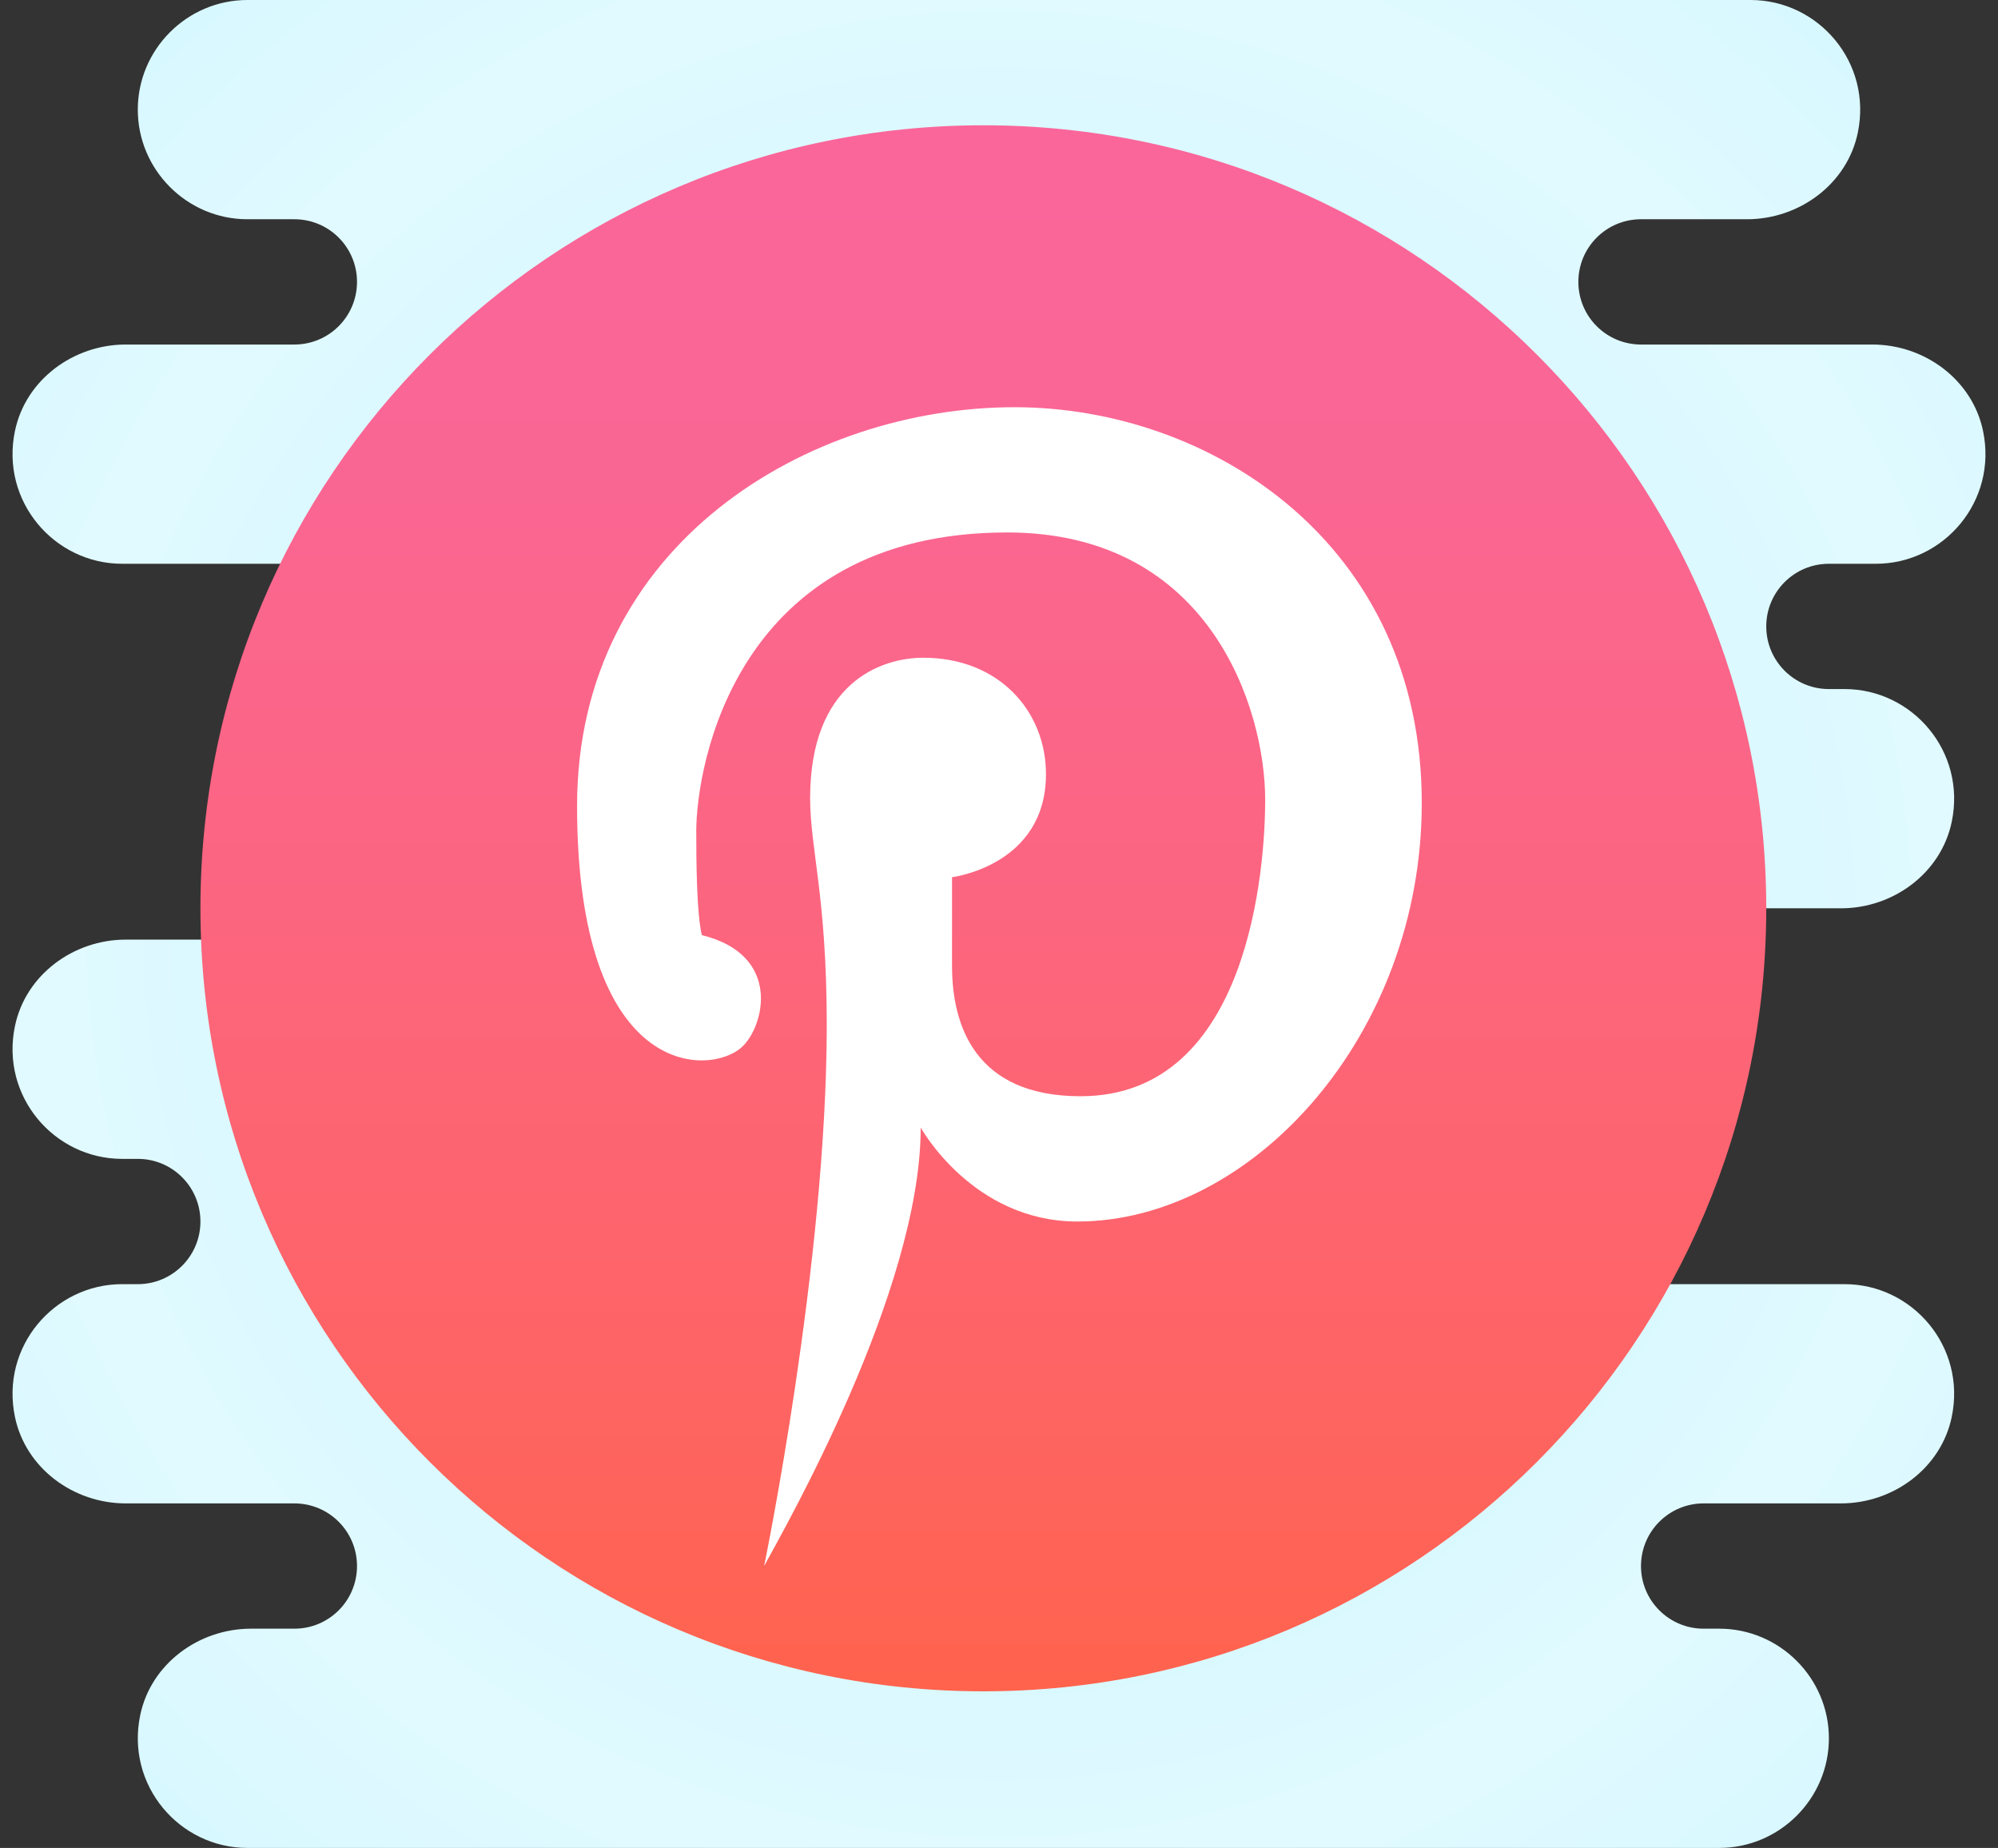 <?xml version="1.0" encoding="UTF-8"?><svg xmlns="http://www.w3.org/2000/svg" xmlns:xlink="http://www.w3.org/1999/xlink" height="59.0" preserveAspectRatio="xMidYMid meet" version="1.0" viewBox="0.6 2.0 63.8 59.0" width="63.8" zoomAndPan="magnify"><rect x="0.6" y="2.0" width="63.8" height="59.0" fill="#333333" stroke="none"/><radialGradient cx="32.5" cy="31.5" gradientUnits="userSpaceOnUse" id="a" r="30.516" spreadMethod="reflect" xlink:actuate="onLoad" xlink:show="other" xlink:type="simple" xmlns:xlink="http://www.w3.org/1999/xlink"><stop offset="0" stop-color="#afeeff"/><stop offset=".193" stop-color="#bbf1ff"/><stop offset=".703" stop-color="#d7f8ff"/><stop offset="1" stop-color="#e1faff"/></radialGradient><path d="M59,20h1.5c2.168,0,3.892-1.998,3.422-4.243C63.58,14.122,62.056,13,60.385,13L53,13 c-1.105,0-2-0.895-2-2c0-1.105,0.895-2,2-2h3.385c1.67,0,3.195-1.122,3.537-2.757C60.392,3.998,58.668,2,56.5,2H34.006H32.5h-24 C6.575,2,5,3.575,5,5.5S6.575,9,8.5,9H10c1.105,0,2,0.895,2,2c0,1.105-0.895,2-2,2l-5.385,0c-1.67,0-3.195,1.122-3.537,2.757 C0.608,18.002,2.332,20,4.5,20H18v12L4.615,32c-1.67,0-3.195,1.122-3.537,2.757C0.608,37.002,2.332,39,4.5,39H5c1.105,0,2,0.895,2,2 c0,1.105-0.895,2-2,2H4.5c-2.168,0-3.892,1.998-3.422,4.243C1.42,48.878,2.945,50,4.615,50H10c1.105,0,2,0.895,2,2 c0,1.105-0.895,2-2,2l-1.385,0c-1.67,0-3.195,1.122-3.537,2.757C4.608,59.002,6.332,61,8.5,61h22.494H32.5h23 c1.925,0,3.5-1.575,3.5-3.5S57.425,54,55.5,54H55c-1.105,0-2-0.895-2-2c0-1.105,0.895-2,2-2h4.385c1.67,0,3.195-1.122,3.537-2.757 C63.392,44.998,61.668,43,59.5,43H47V31h12.385c1.67,0,3.195-1.122,3.537-2.757C63.392,25.998,61.668,24,59.5,24H59 c-1.105,0-2-0.895-2-2C57,20.895,57.895,20,59,20z" fill="url(#a)"/><linearGradient gradientUnits="userSpaceOnUse" id="b" spreadMethod="reflect" x1="32" x2="32" xlink:actuate="onLoad" xlink:show="other" xlink:type="simple" xmlns:xlink="http://www.w3.org/1999/xlink" y1="56" y2="6"><stop offset="0" stop-color="#ff634d"/><stop offset=".204" stop-color="#fe6464"/><stop offset=".521" stop-color="#fc6581"/><stop offset=".794" stop-color="#fa6694"/><stop offset=".989" stop-color="#fa669a"/><stop offset="1" stop-color="#fa669a"/></linearGradient><path d="M57,31c0,13.805-11.195,25-25,25S7,44.805,7,31S18.195,6,32,6S57,17.195,57,31z" fill="url(#b)"/><g id="change1_1"><path d="M27,34.733c0-4.106-0.531-5.64-0.531-7.251c0-3.662,2.238-4.482,3.615-4.482 C32.5,23,34,24.708,34,26.717c0,2.924-3,3.29-3,3.29s0,1.027,0,2.828C31,34.733,31.729,37,35.105,37C40.523,37,41,29.613,41,27.534 C41,24.662,39.262,19,32.761,19c-8.671,0-9.928,7.461-9.928,9.542c0,0.89,0.01,2.642,0.179,3.314 c2.585,0.641,1.982,2.929,1.281,3.571c-1.017,0.945-5.266,1.069-5.266-7.697c0-8.39,7.425-12.729,13.966-12.729 C39.218,15,46,19.319,46,27.637C46,35.059,40.578,41,35,41c-3.348,0-5-3-5-3c0,5.236-4.392,12.869-5,14C25,52,27,42.313,27,34.733z" fill="#fff"/></g></svg>